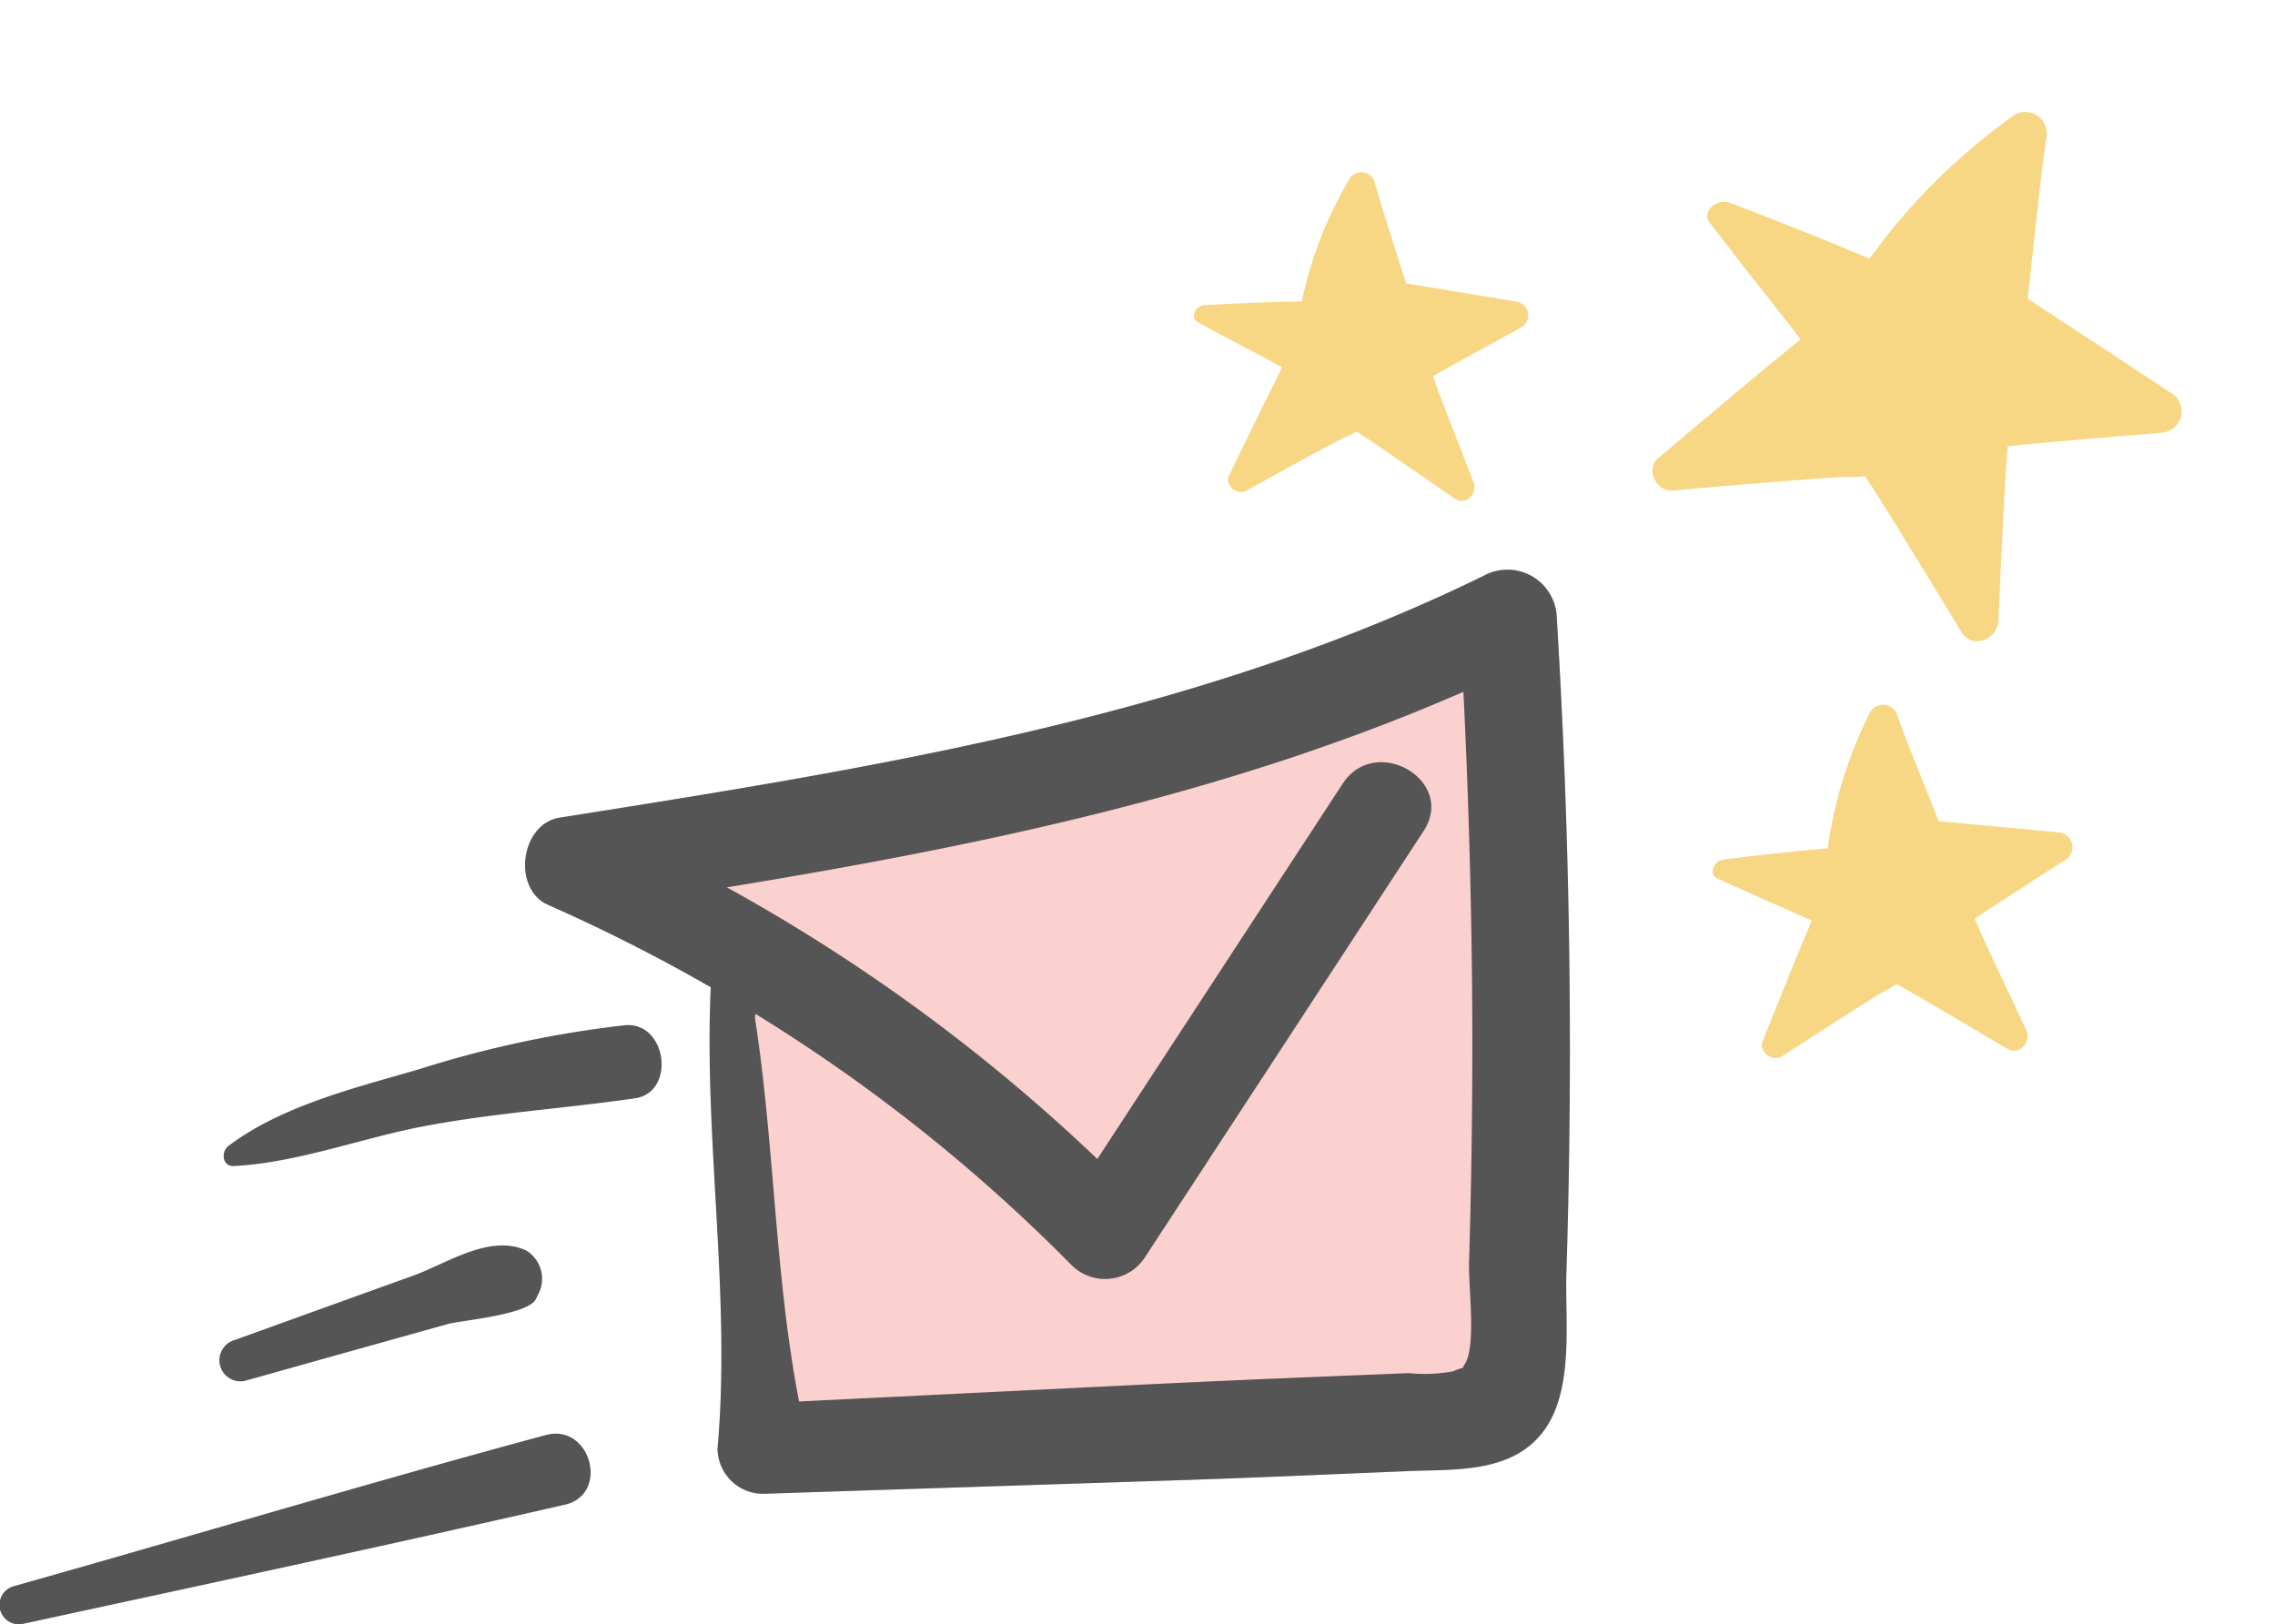 <svg xmlns="http://www.w3.org/2000/svg" width="106.853" height="76.3" viewBox="0 0 106.853 76.3">
  <g id="Group_18665" data-name="Group 18665" transform="translate(-586 -260.825)">
    <path id="Path_11104" data-name="Path 11104" d="M112.784,502.7c-1.863.14-3.719.351-5.572.58-.412.051-.741.682-.245.9.79.354,1.577.714,2.37,1.062q.821.36,1.639.726c.189.084.379.168.567.255.14.065.29.217.149.04l-.168-.4c.02-.3-.052.034-.095.14q-.14.346-.284.69c-.293.7-.587,1.4-.87,2.109q-.605,1.5-1.211,3.008c-.206.512.487.987.919.707,1.553-1.007,3.106-2.013,4.678-2.989a6.364,6.364,0,0,0,.888-.532c.1-.088.02.029-.062.021.061.006-.389.04-.446-.051.006.01.046.02.051.025a1.794,1.794,0,0,0,.375.2c.937.521,1.858,1.071,2.782,1.614q1.146.676,2.289,1.357c.6.361,1.172-.336.9-.9-.72-1.518-1.438-3.037-2.141-4.563a10.778,10.778,0,0,0-.446-.987c.046.077.012,0,0,0a.513.513,0,0,0-.172.584c.008.021-.152.086-.037.031a1.543,1.543,0,0,0,.175-.123c.8-.554,1.63-1.079,2.449-1.61.673-.436,1.347-.869,2.021-1.3a.7.7,0,0,0-.351-1.294q-1.591-.155-3.182-.3c-.7-.065-1.393-.13-2.09-.19-.319-.027-.892-.168-1.184.036a.708.708,0,0,0-.14,1.091l.006.006a.7.7,0,0,0,.982,0,.9.9,0,0,0,.054-1.034c-.192-.5-.394-1-.592-1.5-.477-1.2-.965-2.393-1.4-3.6a.7.7,0,0,0-1.27-.166,20.321,20.321,0,0,0-2.012,6.518c-.156.874,1.182,1.25,1.339.37" transform="translate(559.723 -202.073)" fill="#f7d783"/>
    <path id="Path_11105" data-name="Path 11105" d="M8.674,9.582c-2.663.2-5.317.5-7.967.83-.589.073-1.059.975-.35,1.292,1.13.506,2.255,1.021,3.389,1.519q1.174.515,2.343,1.038c.271.12.542.241.811.365.2.093.415.31.213.057l-.24-.578c.029-.433-.074.049-.135.2q-.2.495-.406.987c-.419,1-.84,2.006-1.244,3.016q-.865,2.15-1.731,4.3c-.294.731.7,1.411,1.314,1.01,2.22-1.44,4.441-2.878,6.689-4.274a9.079,9.079,0,0,0,1.269-.761c.139-.126.028.042-.088.03.087.009-.557.057-.637-.073.008.014.066.028.073.036a2.573,2.573,0,0,0,.536.289c1.339.745,2.656,1.531,3.978,2.307q1.639.966,3.273,1.94c.865.516,1.675-.481,1.292-1.292C20.025,19.651,19,17.478,17.993,15.3a15.393,15.393,0,0,0-.638-1.411c.065.11.017,0,0,.006a.733.733,0,0,0-.246.835c.012.03-.218.123-.053.044a2.209,2.209,0,0,0,.251-.176c1.151-.792,2.33-1.543,3.5-2.3.962-.623,1.926-1.242,2.889-1.865a1,1,0,0,0-.5-1.851q-2.275-.221-4.55-.433c-1-.093-1.992-.187-2.988-.272-.456-.039-1.276-.241-1.692.052a1.013,1.013,0,0,0-.2,1.56l.008.009a1,1,0,0,0,1.4,0,1.291,1.291,0,0,0,.077-1.479c-.274-.717-.563-1.43-.847-2.143-.682-1.712-1.379-3.421-2-5.153A1.007,1.007,0,0,0,10.593.48,29.054,29.054,0,0,0,7.717,9.8c-.224,1.25,1.69,1.787,1.915.529" transform="matrix(0.883, 0.469, -0.469, 0.883, 671.504, 260.825)" fill="#f7d783"/>
    <path id="Path_11106" data-name="Path 11106" d="M5.621,6.209c-1.726.129-3.445.325-5.163.538-.382.047-.686.632-.227.837.732.328,1.461.662,2.2.984q.761.333,1.519.673c.176.078.351.156.525.237.13.06.269.2.138.037L4.453,9.14c.019-.281-.048.032-.088.129q-.13.321-.263.64c-.272.651-.544,1.3-.806,1.954q-.561,1.393-1.122,2.787c-.19.474.451.914.852.655C4.464,14.372,5.9,13.44,7.36,12.536a5.875,5.875,0,0,0,.822-.493c.09-.082.018.027-.057.02.057.006-.361.037-.413-.047.005.009.043.018.047.023a1.666,1.666,0,0,0,.347.187c.868.483,1.721.992,2.577,1.5q1.062.626,2.121,1.257c.56.334,1.086-.311.837-.837-.667-1.406-1.332-2.814-1.983-4.228A9.962,9.962,0,0,0,11.246,9c.042.071.011,0,0,0a.475.475,0,0,0-.159.541c.008.02-.141.08-.034.029a1.424,1.424,0,0,0,.163-.114c.746-.514,1.51-1,2.269-1.492.623-.4,1.248-.8,1.872-1.208a.65.65,0,0,0-.325-1.2q-1.474-.143-2.949-.281c-.645-.06-1.291-.121-1.937-.176-.3-.025-.827-.156-1.1.034a.656.656,0,0,0-.13,1.011l.005.006a.645.645,0,0,0,.91,0,.837.837,0,0,0,.05-.958c-.177-.465-.365-.926-.549-1.389C8.9,2.694,8.445,1.587,8.041.465A.652.652,0,0,0,6.864.311,18.827,18.827,0,0,0,5,6.35c-.145.81,1.1,1.158,1.241.343" transform="matrix(0.998, 0.07, -0.07, 0.998, 642.582, 268.393)" fill="#f7d783"/>
    <g id="Group_18607" data-name="Group 18607" transform="translate(495.031 192.598)">
      <g id="Layer_3" data-name="Layer 3" transform="translate(115.631 95)" opacity="0.5">
        <path id="Path_10585" data-name="Path 10585" d="M156.039,117.955q.014-10.36-.615-20.7a2.32,2.32,0,0,0-3.444-1.975c-13.556,6.639-28.619,9.021-43.392,11.359-1.836.291-2.249,3.347-.536,4.1a81.045,81.045,0,0,1,7.635,3.868c-.33,7.2.959,14.492.318,21.669a2.142,2.142,0,0,0,2.129,2.128q9.935-.326,19.871-.649c3.487-.117,6.973-.273,10.46-.418,2.157-.089,4.745.1,6.247-1.762,1.557-1.929,1.09-5.233,1.162-7.53Q156.034,123,156.039,117.955Z" transform="translate(-106.965 -95)" fill="#f6a49e"/>
      </g>
      <g id="Layer_1" data-name="Layer 1" transform="translate(90.969 95)">
        <path id="Path_10586" data-name="Path 10586" d="M156.039,117.955q.014-10.36-.615-20.7a2.32,2.32,0,0,0-3.444-1.975c-13.556,6.639-28.619,9.021-43.392,11.359-1.836.291-2.249,3.347-.536,4.1a81.045,81.045,0,0,1,7.635,3.868c-.33,7.2.959,14.492.318,21.669a2.142,2.142,0,0,0,2.129,2.128q9.935-.326,19.871-.649c3.487-.117,6.973-.273,10.46-.418,2.157-.089,4.745.1,6.247-1.762,1.557-1.929,1.09-5.233,1.162-7.53Q156.034,123,156.039,117.955Zm-4.926,14.336c-.216.339.079.079-.557.358a7.424,7.424,0,0,1-2.092.085l-4.184.17q-4.186.169-8.367.372l-16.079.791c-1.145-5.917-1.145-12.072-2.074-18.038a.491.491,0,0,0,.018-.177,78.961,78.961,0,0,1,14.878,11.831,2.23,2.23,0,0,0,3.46-.446q6.526-9.981,13.048-19.964c1.557-2.382-2.259-4.593-3.8-2.225q-5.761,8.813-11.52,17.626a83.919,83.919,0,0,0-17.4-12.761c11.833-1.938,23.58-4.369,34.594-9.186q.345,7.016.409,14.04.032,4.248-.043,8.5-.037,2.123-.1,4.247C151.261,128.566,151.651,131.442,151.113,132.291Z" transform="translate(-82.304 -95)" fill="#555"/>
        <path id="Path_10587" data-name="Path 10587" d="M98.265,115.492c3.008-.159,5.96-1.306,8.919-1.869,3.292-.627,6.612-.833,9.921-1.314,1.932-.282,1.5-3.6-.466-3.433a50.636,50.636,0,0,0-9.679,2.069c-2.992.874-6.427,1.7-8.95,3.6C97.647,114.82,97.71,115.519,98.265,115.492Z" transform="translate(-87.278 -87.486)" fill="#555"/>
        <path id="Path_10588" data-name="Path 10588" d="M98.888,121.933q3.309-.93,6.62-1.856c.947-.264,1.892-.53,2.835-.794.631-.177,3.816-.435,4.166-1.189.029-.059.056-.117.083-.176a1.558,1.558,0,0,0-.55-2.1c-1.724-.785-3.719.621-5.339,1.2q-4.17,1.5-8.339,3.008A.988.988,0,0,0,98.888,121.933Z" transform="translate(-87.333 -83.849)" fill="#555"/>
        <path id="Path_10589" data-name="Path 10589" d="M92.1,130.245c8.473-1.836,16.954-3.654,25.4-5.587,2.121-.484,1.218-3.845-.9-3.272-8.358,2.256-16.654,4.752-24.987,7.1A.912.912,0,0,0,92.1,130.245Z" transform="translate(-90.969 -80.742)" fill="#555"/>
      </g>
    </g>
  </g>
</svg>
